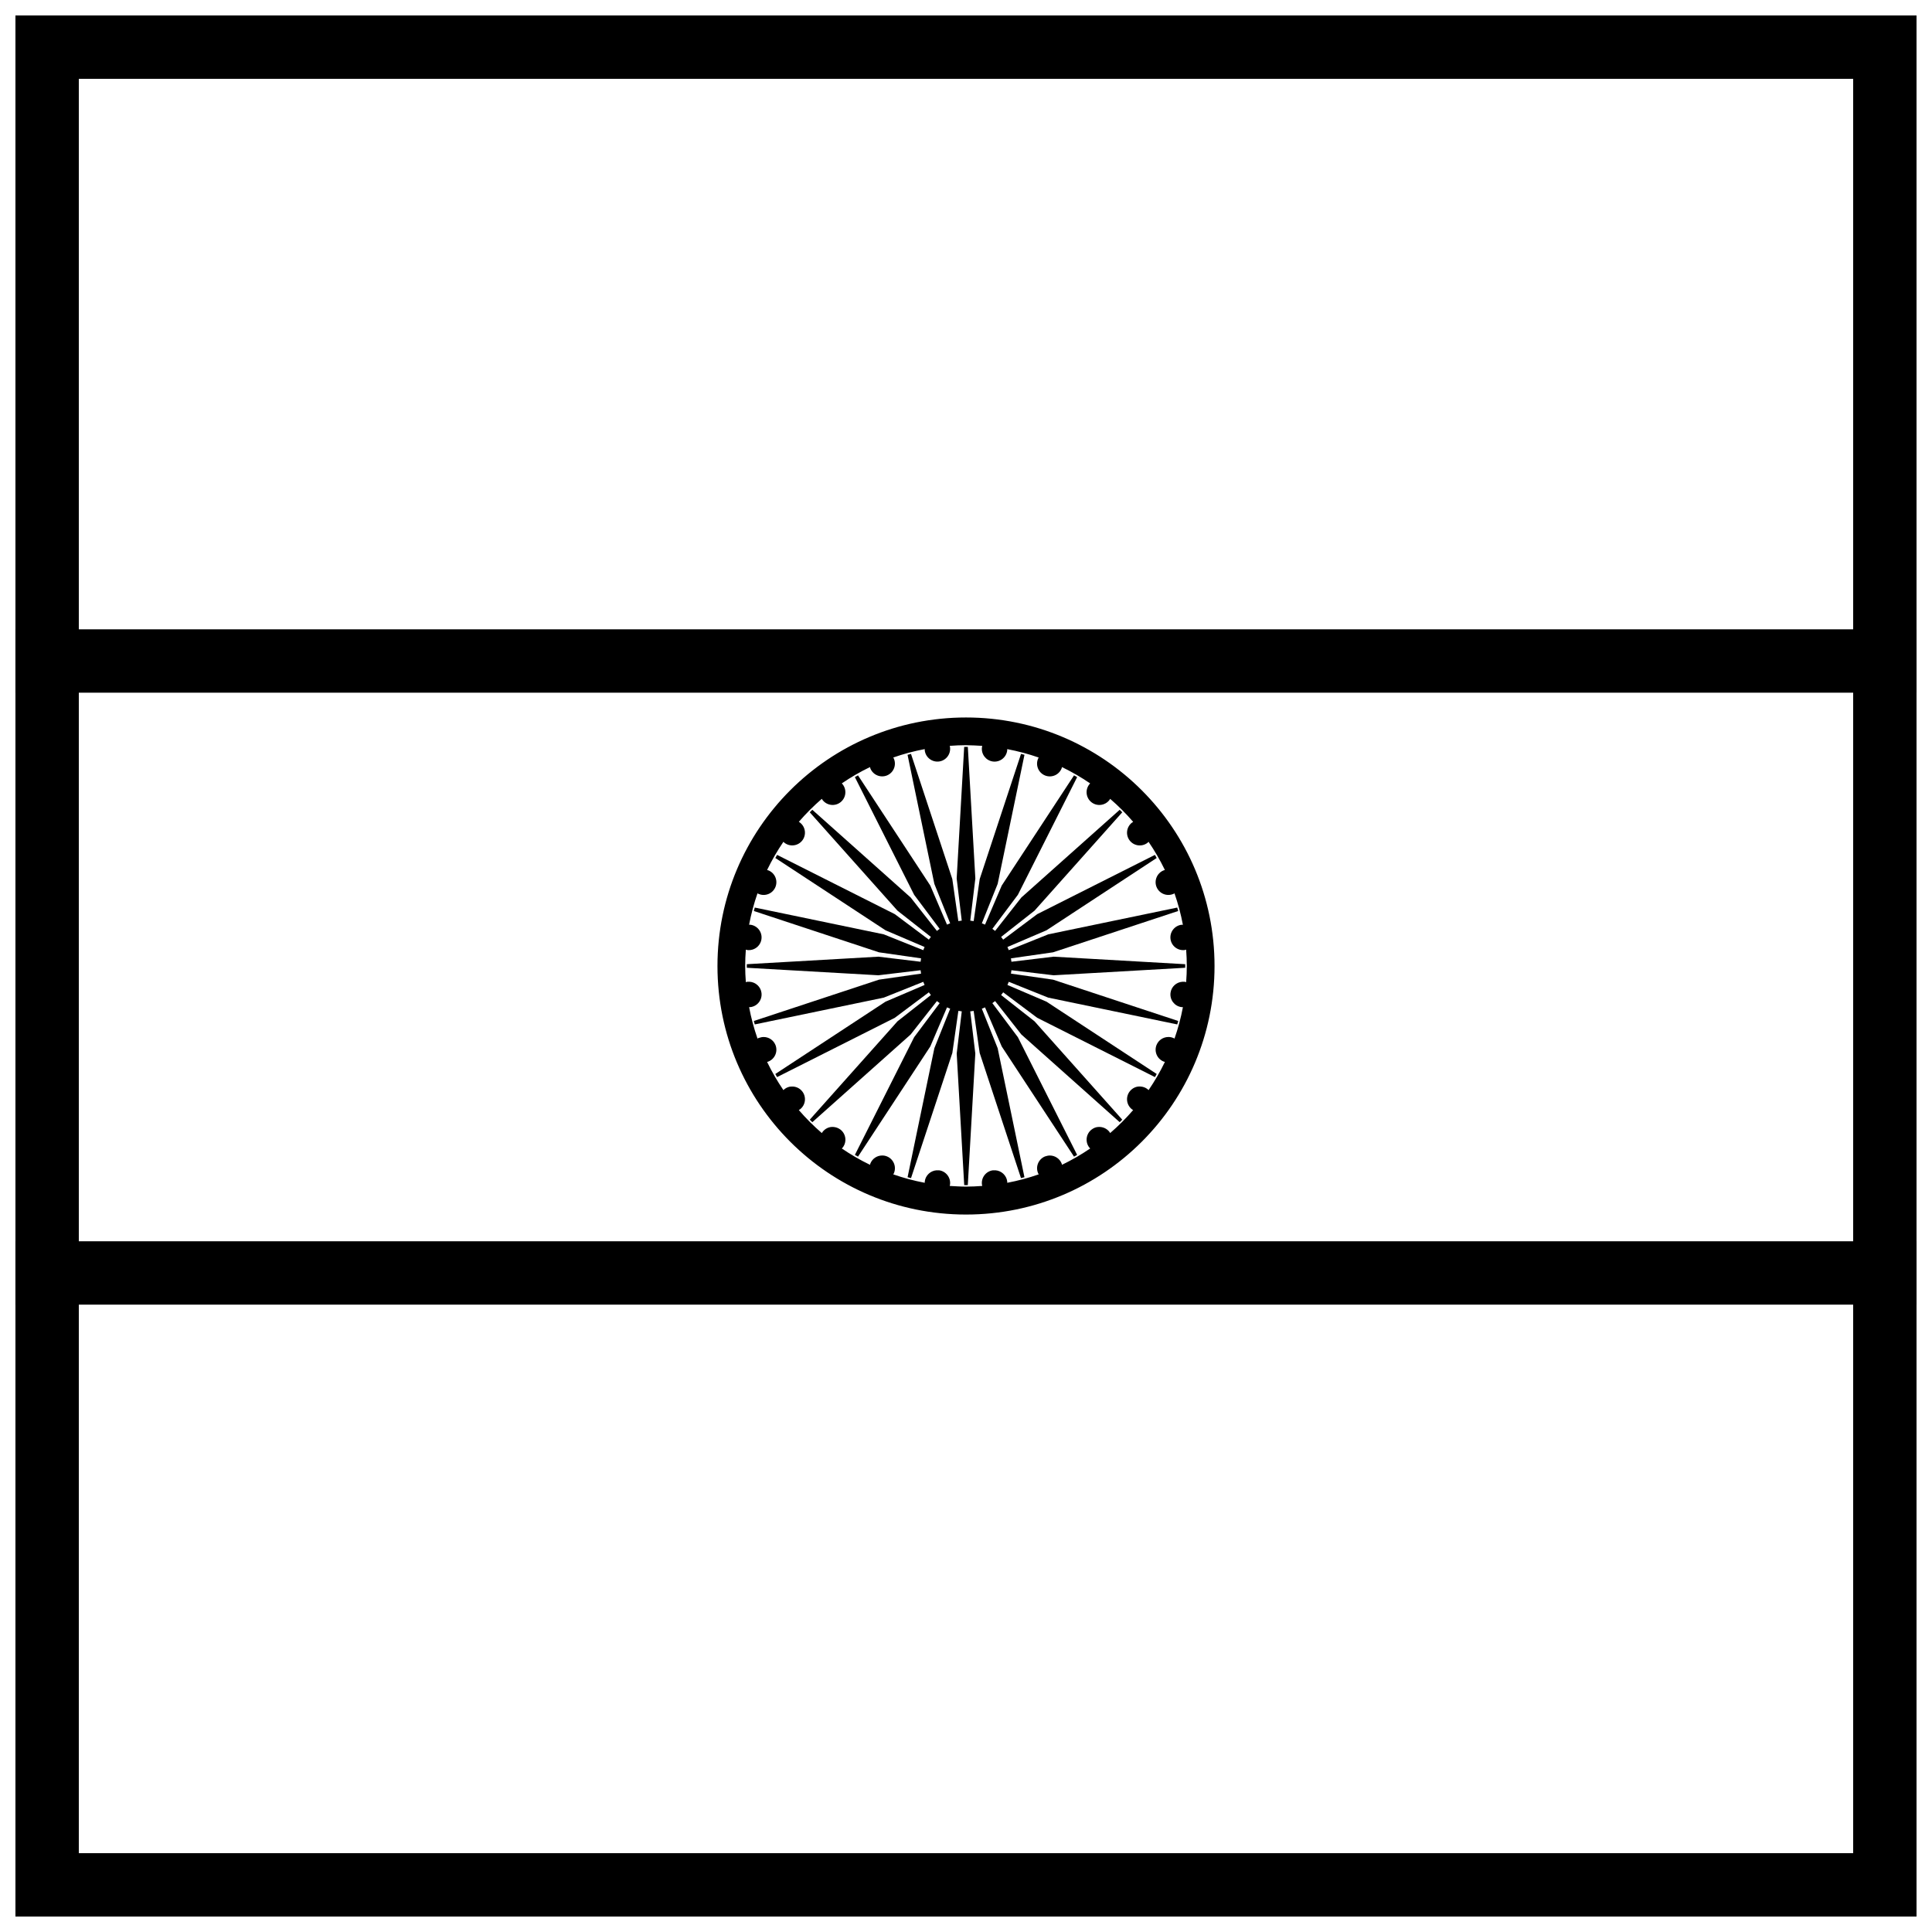<?xml version="1.0" encoding="UTF-8"?>
<!-- Uploaded to: SVG Repo, www.svgrepo.com, Generator: SVG Repo Mixer Tools -->
<svg width="800px" height="800px" version="1.1" viewBox="144 144 512 512" xmlns="http://www.w3.org/2000/svg">
 <defs>
  <clipPath id="c">
   <path d="m148.09 472h503.81v18h-503.81z"/>
  </clipPath>
  <clipPath id="b">
   <path d="m148.09 148.09h503.81v503.81h-503.81z"/>
  </clipPath>
  <clipPath id="a">
   <path d="m148.09 310h503.81v18h-503.81z"/>
  </clipPath>
 </defs>
 <path d="m400 334.14c-36.383 0-65.863 29.48-65.863 65.863s29.484 65.863 65.863 65.863c36.383 0 65.863-29.48 65.863-65.863s-29.484-65.863-65.863-65.863zm0 7.344c1.449 0 2.883 0.105 4.305 0.18-0.027 0.117-0.062 0.23-0.078 0.355-0.242 1.844 1.066 3.547 2.906 3.789 1.844 0.242 3.543-1.062 3.785-2.906 0.016-0.125 0.008-0.25 0.012-0.379 2.856 0.547 5.637 1.289 8.332 2.227-0.062 0.105-0.121 0.219-0.172 0.336-0.711 1.719 0.109 3.699 1.828 4.41 1.719 0.715 3.699-0.105 4.41-1.828 0.051-0.125 0.078-0.25 0.113-0.379 2.602 1.258 5.09 2.703 7.461 4.32-0.086 0.105-0.172 0.18-0.246 0.285-1.133 1.477-0.852 3.602 0.625 4.734s3.602 0.852 4.734-0.621c0.074-0.105 0.129-0.199 0.191-0.305 2.176 1.879 4.215 3.914 6.094 6.094-0.102 0.105-0.207 0.125-0.305 0.199-1.477 1.133-1.754 3.258-0.625 4.734 1.133 1.477 3.262 1.754 4.734 0.621 0.102-0.105 0.184-0.168 0.277-0.262 1.617 2.371 3.066 4.867 4.328 7.469-0.125 0-0.25 0.105-0.375 0.117-1.719 0.715-2.539 2.691-1.828 4.41 0.711 1.719 2.691 2.539 4.41 1.828 0.117 0 0.223-0.117 0.332-0.18 0.941 2.695 1.691 5.481 2.231 8.34-0.125 0.004-0.25-0.004-0.375 0-1.844 0.242-3.152 1.945-2.906 3.789 0.242 1.844 1.945 3.148 3.789 2.906 0.125 0 0.238-0.105 0.355-0.105 0.105 1.426 0.176 2.859 0.176 4.312s-0.07 2.887-0.176 4.312c-0.117 0-0.234-0.105-0.355-0.105h-0.68c-1.562 0.117-2.894 1.312-3.106 2.926-0.242 1.844 1.062 3.547 2.906 3.789 0.129 0 0.25 0.008 0.379 0.012-0.539 2.859-1.289 5.641-2.231 8.336-0.109-0.105-0.215-0.125-0.336-0.18-0.43-0.18-0.875-0.262-1.312-0.25-1.316 0.012-2.566 0.797-3.098 2.082-0.711 1.719 0.109 3.699 1.828 4.41 0.121 0 0.25 0.105 0.375 0.117-1.262 2.606-2.711 5.098-4.328 7.473-0.09-0.105-0.172-0.18-0.277-0.262-0.555-0.43-1.199-0.652-1.848-0.691-1.082-0.105-2.18 0.387-2.887 1.312-1.133 1.477-0.852 3.602 0.621 4.734 0.098 0.105 0.203 0.125 0.309 0.188-1.883 2.18-3.918 4.215-6.098 6.098-0.062-0.105-0.113-0.211-0.188-0.305-0.707-0.922-1.805-1.375-2.887-1.312-0.648 0-1.293 0.262-1.848 0.691-1.477 1.133-1.754 3.262-0.621 4.734 0.078 0.105 0.172 0.18 0.258 0.273-2.371 1.617-4.867 3.066-7.473 4.328-0.035-0.125-0.062-0.25-0.113-0.379-0.535-1.289-1.781-2.07-3.098-2.082-0.438-0.004-0.887 0.105-1.312 0.25-1.719 0.715-2.539 2.691-1.828 4.41 0.051 0.117 0.117 0.219 0.18 0.336-2.695 0.945-5.481 1.691-8.34 2.234-0.004-0.125 0.004-0.25-0.012-0.379-0.211-1.613-1.543-2.816-3.106-2.93-0.223 0-0.453-0.008-0.684 0-1.844 0.242-3.148 1.945-2.906 3.789 0.016 0.125 0.055 0.242 0.082 0.355-1.426 0.105-2.859 0.18-4.312 0.18s-2.887-0.105-4.312-0.18c0.027-0.117 0.066-0.23 0.082-0.355 0.242-1.844-1.066-3.547-2.906-3.789h-0.68c-1.562 0.117-2.894 1.316-3.106 2.93-0.016 0.125-0.008 0.25-0.012 0.379-2.859-0.535-5.641-1.289-8.336-2.231 0.062-0.117 0.129-0.219 0.18-0.336 0.711-1.719-0.109-3.703-1.828-4.414-0.43-0.18-0.875-0.262-1.312-0.25-1.316 0-2.566 0.797-3.098 2.086-0.051 0.125-0.078 0.25-0.113 0.379-2.606-1.258-5.098-2.711-7.469-4.328 0.086-0.105 0.18-0.168 0.258-0.273 1.133-1.477 0.852-3.602-0.625-4.734-0.555-0.418-1.199-0.652-1.848-0.691-1.082-0.105-2.18 0.387-2.887 1.312-0.074 0.105-0.129 0.199-0.191 0.305-2.18-1.879-4.215-3.918-6.098-6.098 0.102-0.105 0.211-0.117 0.309-0.188 1.477-1.133 1.754-3.258 0.621-4.734-0.707-0.922-1.805-1.379-2.887-1.312-0.648 0-1.293 0.262-1.848 0.691-0.102 0.105-0.184 0.168-0.273 0.262-1.617-2.371-3.07-4.867-4.328-7.473 0.125 0 0.25-0.105 0.375-0.117 1.719-0.715 2.539-2.691 1.828-4.41-0.535-1.289-1.781-2.07-3.098-2.082-0.438-0.004-0.887 0.105-1.312 0.25-0.117 0-0.223 0.117-0.332 0.18-0.941-2.695-1.691-5.481-2.231-8.34 0.125-0.004 0.25 0.004 0.375-0.012 1.844-0.242 3.152-1.945 2.906-3.789-0.211-1.613-1.543-2.812-3.106-2.926-0.223 0-0.453-0.008-0.684 0-0.125 0-0.238 0.105-0.355 0.105-0.105-1.426-0.176-2.859-0.176-4.312s0.07-2.887 0.176-4.312c0.117 0 0.23 0.105 0.355 0.105 1.844 0.242 3.543-1.062 3.785-2.906 0.242-1.844-1.062-3.547-2.906-3.789-0.125 0-0.25-0.008-0.375 0 0.543-2.859 1.293-5.644 2.231-8.34 0.109 0.105 0.215 0.137 0.336 0.18 1.719 0.715 3.699-0.105 4.41-1.828 0.711-1.719-0.109-3.699-1.828-4.41-0.125 0-0.25-0.105-0.375-0.117 1.262-2.606 2.711-5.102 4.328-7.473 0.09 0.105 0.172 0.18 0.273 0.262 1.477 1.133 3.602 0.852 4.734-0.621 1.133-1.477 0.852-3.602-0.625-4.734-0.098-0.105-0.199-0.137-0.301-0.199 1.879-2.176 3.914-4.211 6.09-6.094 0.062 0.105 0.117 0.211 0.191 0.305 1.133 1.477 3.258 1.758 4.734 0.621 1.477-1.133 1.754-3.258 0.625-4.734-0.078-0.105-0.16-0.199-0.246-0.285 2.371-1.617 4.859-3.062 7.461-4.32 0.035 0.125 0.062 0.25 0.113 0.379 0.711 1.719 2.691 2.539 4.41 1.828 1.719-0.715 2.539-2.691 1.828-4.41-0.051-0.117-0.109-0.23-0.172-0.336 2.691-0.945 5.473-1.688 8.328-2.227 0.004 0.125-0.004 0.25 0.012 0.379 0.242 1.844 1.945 3.148 3.789 2.906 1.844-0.242 3.148-1.945 2.906-3.789-0.016-0.125-0.051-0.242-0.078-0.355 1.422-0.105 2.856-0.18 4.309-0.18z"/>
 <path d="m399.52 341.93-1.992 34.867 1.344 11.18c-0.305 0-0.605 0.105-0.902 0.125l-1.598-11.148-10.949-33.164-0.914 0.242 7.102 34.195 4.191 10.457c-0.285 0.105-0.566 0.219-0.84 0.348l-4.43-10.355-19.16-29.203-0.82 0.473 15.707 31.191 6.758 9.016c-0.246 0.18-0.492 0.355-0.727 0.547l-6.953-8.852-26.066-23.246-0.672 0.672 23.246 26.066 8.852 6.953c-0.195 0.23-0.371 0.484-0.547 0.723l-9.016-6.754-31.195-15.707-0.473 0.82 29.199 19.16 10.355 4.43c-0.125 0.273-0.238 0.555-0.348 0.84l-10.457-4.191-34.195-7.102-0.246 0.914 33.164 10.949 11.152 1.598c-0.051 0.293-0.098 0.598-0.125 0.902l-11.18-1.344-34.871 1.992v0.945l34.871 1.992 11.18-1.34c0.027 0.305 0.074 0.609 0.125 0.902l-11.152 1.598-33.164 10.949 0.246 0.914 34.195-7.102 10.457-4.191c0.105 0.285 0.223 0.566 0.348 0.84l-10.359 4.43-29.199 19.16 0.473 0.82 31.195-15.711 9.016-6.754c0.176 0.25 0.355 0.492 0.551 0.723l-8.852 6.957-23.246 26.066 0.672 0.672 26.066-23.246 6.957-8.852c0.234 0.188 0.477 0.367 0.727 0.547l-6.758 9.016-15.707 31.195 0.82 0.473 19.16-29.199 4.43-10.359c0.273 0.125 0.555 0.242 0.844 0.348l-4.191 10.457-7.102 34.199 0.914 0.242 10.949-33.164 1.598-11.152c0.297 0 0.598 0.105 0.902 0.125l-1.344 11.18 1.992 34.871h0.949l1.992-34.871-1.344-11.18c0.305 0 0.605-0.105 0.902-0.125l1.598 11.152 10.949 33.164 0.914-0.242-7.102-34.199-4.191-10.457c0.285-0.105 0.566-0.219 0.844-0.348l4.43 10.359 19.16 29.199 0.82-0.473-15.707-31.195-6.758-9.016c0.246-0.18 0.492-0.355 0.727-0.547l6.957 8.852 26.066 23.246 0.672-0.672-23.246-26.066-8.852-6.957c0.195-0.23 0.375-0.484 0.551-0.723l9.016 6.754 31.195 15.711 0.473-0.82-29.199-19.16-10.359-4.43c0.125-0.273 0.242-0.555 0.348-0.84l10.457 4.191 34.195 7.102 0.246-0.914-33.164-10.949-11.152-1.598c0.051-0.293 0.098-0.598 0.125-0.902l11.18 1.34 34.871-1.992v-0.945l-34.871-1.992-11.18 1.344c-0.027-0.305-0.074-0.609-0.125-0.902l11.152-1.598 33.164-10.949-0.246-0.914-34.195 7.102-10.457 4.191c-0.105-0.285-0.219-0.566-0.348-0.84l10.355-4.43 29.199-19.16-0.473-0.82-31.195 15.707-9.016 6.754c-0.176-0.25-0.355-0.492-0.547-0.723l8.852-6.953 23.246-26.066-0.672-0.672-26.066 23.246-6.953 8.852c-0.234-0.188-0.48-0.367-0.727-0.547l6.758-9.016 15.707-31.191-0.82-0.473-19.16 29.203-4.43 10.355c-0.273-0.125-0.555-0.242-0.84-0.348l4.191-10.457 7.102-34.195-0.914-0.242-10.949 33.164-1.598 11.148c-0.297 0-0.598-0.105-0.902-0.125l1.344-11.18-1.992-34.867z"/>
 <g clip-path="url(#c)">
  <path d="m148.09 472.95v16.793h503.81v-16.793z" fill-rule="evenodd"/>
 </g>
 <g clip-path="url(#b)">
  <path d="m651.9 651.9h-503.81v-503.81h503.81v503.81zm-16.793-16.793v-470.22h-470.22v470.22z"/>
 </g>
 <g clip-path="url(#a)">
  <path d="m148.09 310.78v16.793h503.81v-16.793z" fill-rule="evenodd"/>
 </g>
</svg>